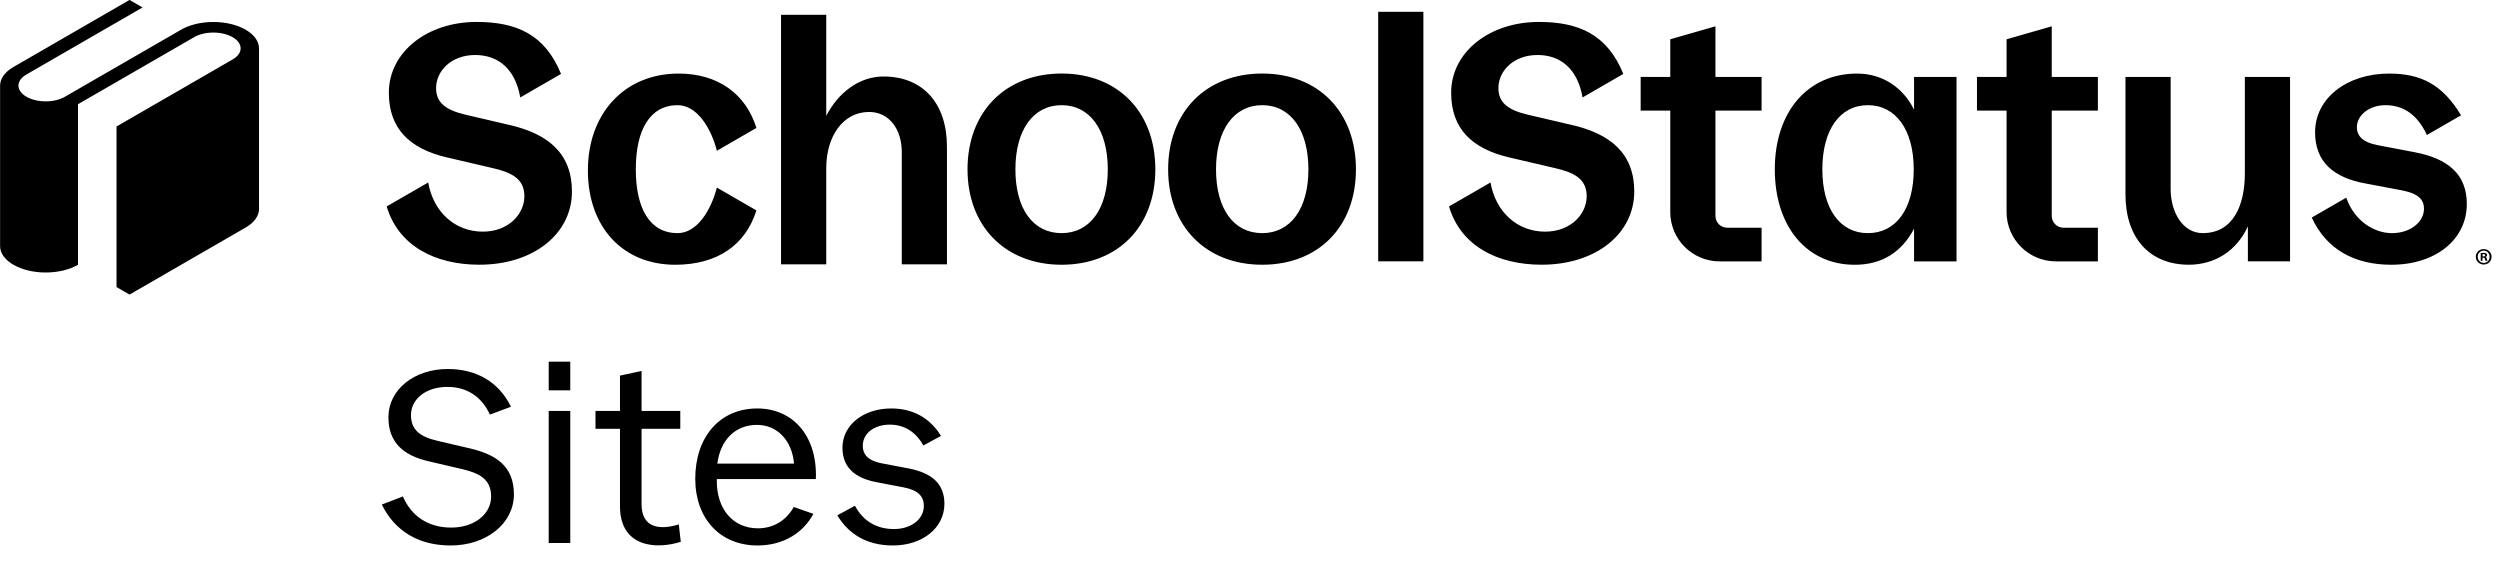 <?xml version="1.0" encoding="UTF-8" standalone="no"?>
<!DOCTYPE svg PUBLIC "-//W3C//DTD SVG 1.1//EN" "http://www.w3.org/Graphics/SVG/1.1/DTD/svg11.dtd">
<svg width="100%" height="100%" viewBox="0 0 697 161" version="1.1" xmlns="http://www.w3.org/2000/svg" xmlns:xlink="http://www.w3.org/1999/xlink" xml:space="preserve" xmlns:serif="http://www.serif.com/" style="fill-rule:evenodd;clip-rule:evenodd;stroke-linejoin:round;stroke-miterlimit:2;">
    <path d="M72.216,13.48L72.216,58.245C72.216,60.242 70.83,62.059 68.589,63.38L36.115,82.127L32.488,80.032L32.488,35.267L64.864,16.569C66.241,15.778 67.089,14.678 67.089,13.472C67.089,12.265 66.241,11.165 64.864,10.366C63.486,9.576 61.587,9.078 59.492,9.078C57.397,9.078 55.498,9.567 54.121,10.366L21.745,29.056L21.745,73.821C19.439,75.15 16.26,75.973 12.747,75.973C9.234,75.973 6.047,75.15 3.748,73.821C3.716,73.805 3.683,73.78 3.65,73.764C1.409,72.435 0.023,70.626 0.023,68.629L0.023,23.872C0.023,21.875 1.409,20.058 3.65,18.737C3.683,18.721 3.716,18.696 3.748,18.68L36.115,-0.018L39.743,2.077L7.367,20.767C5.998,21.557 5.142,22.658 5.142,23.864C5.142,25.07 5.99,26.171 7.367,26.97C8.745,27.76 10.644,28.257 12.739,28.257C14.833,28.257 16.733,27.768 18.11,26.97L50.486,8.28C52.792,6.951 55.971,6.128 59.484,6.128C62.997,6.128 66.184,6.951 68.483,8.28C68.515,8.296 68.548,8.32 68.581,8.337C70.822,9.665 72.208,11.475 72.208,13.472L72.216,13.48ZM188.919,65C194.498,64.994 198.334,58.297 199.857,52.293L210.886,58.658C207.894,68.228 200.094,73.811 188.251,73.811C173.587,73.811 163.904,63.28 163.904,47.492C163.904,31.703 174.06,20.512 189.196,20.512C200.102,20.512 207.902,26.096 210.894,35.665L199.866,42.031C198.341,36.023 194.502,29.323 188.919,29.323C181.2,29.323 177.263,36.211 177.263,47.206C177.263,58.198 181.197,64.995 188.911,65L188.919,65ZM217.755,73.69L217.755,4.122L230.356,4.122L230.356,32.299C233.682,25.868 239.477,21.328 246.34,21.328C257.336,21.328 264.012,28.851 264.012,40.882L264.012,73.69L251.418,73.69L251.418,42.382C251.418,36.081 247.938,31.215 242.297,31.215C235.059,31.215 230.356,37.964 230.356,46.898L230.356,73.69L217.755,73.69ZM269.744,47.204C269.744,31.22 280.275,20.502 295.974,20.502C311.672,20.502 322.105,31.22 322.105,47.204C322.105,63.188 311.672,73.809 295.974,73.809C280.275,73.809 269.744,63.09 269.744,47.204ZM295.974,64.998C303.872,64.998 308.852,58.2 308.852,47.213C308.852,36.225 303.872,29.321 295.974,29.321C288.075,29.321 283.095,36.225 283.095,47.213C283.095,58.2 287.986,64.998 295.974,64.998ZM325.675,47.204C325.675,31.22 336.206,20.502 351.905,20.502C367.604,20.502 378.037,31.22 378.037,47.204C378.037,63.188 367.604,73.809 351.905,73.809C336.206,73.809 325.675,63.09 325.675,47.204ZM351.905,64.998C359.803,64.998 364.783,58.2 364.783,47.213C364.783,36.225 359.803,29.321 351.905,29.321C344.007,29.321 339.026,36.225 339.026,47.213C339.026,58.2 343.917,64.998 351.905,64.998ZM384.239,72.864L384.239,3.296L396.84,3.296L396.84,72.864L384.239,72.864ZM626.71,72.868L626.71,63.111C623.548,70.031 617.402,73.805 610.254,73.805C599.258,73.805 592.582,66.282 592.582,54.251L592.582,21.444L605.176,21.444L605.176,52.752C605.176,59.142 608.558,64.994 614.109,64.994C622.667,64.994 625.863,57.169 625.863,48.334L625.863,21.444L638.464,21.444L638.464,72.868L626.71,72.868ZM644.514,60.655L654.132,55.105C656.455,61.772 662.079,65 666.872,65C672.039,65 675.805,61.87 675.805,58.21C675.805,55.488 674.02,53.98 669.977,53.132L659.544,51.16C650.611,49.562 645.443,45.144 645.443,36.871C645.443,27.473 654.189,20.512 666.122,20.512C675.063,20.512 681.013,23.642 686.14,32.144L676.62,37.637C674.093,32.184 670.254,29.323 665.087,29.323C660.481,29.323 657.099,32.168 657.099,35.461C657.099,37.996 658.884,39.691 662.739,40.441L673.083,42.414C682.578,44.199 687.746,48.617 687.746,56.89C687.746,66.671 679.196,73.811 666.692,73.811C656.634,73.811 648.687,69.703 644.514,60.655ZM559.435,59.092L559.435,30.841L551.178,30.841L551.178,21.451L559.435,21.451L559.435,10.953L572.028,7.334L572.028,21.451L584.89,21.451L584.89,30.841L572.028,30.841L572.028,60.209C572.028,62.018 573.495,63.486 575.304,63.486L584.89,63.486L584.89,72.875L573.21,72.875C565.597,72.875 559.426,66.705 559.426,59.092L559.435,59.092ZM465.673,59.092L465.673,30.841L457.416,30.841L457.416,21.451L465.673,21.451L465.673,10.953L478.266,7.334L478.266,21.451L491.128,21.451L491.128,30.841L478.266,30.841L478.266,60.209C478.266,62.018 479.733,63.486 481.543,63.486L491.128,63.486L491.128,72.875L479.448,72.875C471.835,72.875 465.665,66.705 465.665,59.092L465.673,59.092ZM533.637,30.579L533.637,21.441L545.481,21.441L545.481,72.882L533.637,72.882L533.637,63.753C530.165,70.371 524.598,73.819 517.091,73.819C503.748,73.819 494.815,63.199 494.815,47.215C494.815,31.231 503.936,20.512 517.751,20.512C524.835,20.512 530.597,24.4 533.637,30.579ZM520.759,65C528.657,65 533.548,58.202 533.548,47.215C533.548,36.227 528.559,29.323 520.759,29.323C512.959,29.323 508.068,36.227 508.068,47.215C508.068,58.202 512.959,65 520.759,65ZM438.433,34.889L438.425,34.881C448.768,37.326 455.632,42.592 455.632,53.4C455.632,65.153 444.954,73.801 429.834,73.801C417.404,73.801 407.24,68.52 403.979,57.557L415.554,50.873C416.98,59.073 422.995,64.583 430.779,64.583C438.017,64.583 442.37,59.611 442.37,54.72C442.37,49.83 438.8,48.045 433.347,46.822L420.843,43.904C410.313,41.467 404.582,35.826 404.582,25.858C404.582,14.487 415.301,6.116 429.027,6.116C440.023,6.116 448.076,9.499 452.583,20.609L441.221,27.17C439.802,19.027 434.92,15.335 428.66,15.335C421.919,15.335 417.754,19.842 417.754,24.545C417.754,28.588 420.379,30.659 425.93,31.971L438.433,34.889ZM142.262,34.889L142.254,34.881C152.598,37.326 159.461,42.592 159.461,53.4C159.461,65.153 148.783,73.801 133.663,73.801C121.233,73.801 111.069,68.52 107.808,57.557L119.383,50.873C120.809,59.073 126.824,64.583 134.609,64.583C141.847,64.583 146.199,59.611 146.199,54.72C146.199,49.83 142.629,48.045 137.176,46.822L124.673,43.904C114.142,41.467 108.412,35.826 108.412,25.858C108.412,14.487 119.13,6.116 132.856,6.116C143.852,6.116 151.905,9.499 156.412,20.609L145.05,27.17C143.632,19.027 138.717,15.335 132.489,15.335C125.748,15.335 121.583,19.842 121.583,24.545C121.583,28.588 124.208,30.659 129.759,31.971L142.262,34.889ZM694.655,71.586C694.655,72.8 693.701,73.754 692.462,73.754C691.223,73.754 690.253,72.8 690.253,71.586C690.253,70.371 691.231,69.442 692.462,69.442C693.693,69.442 694.655,70.396 694.655,71.586ZM690.8,71.586C690.8,72.539 691.509,73.297 692.47,73.297C693.432,73.297 694.101,72.539 694.101,71.602C694.101,70.665 693.408,69.874 692.454,69.874C691.501,69.874 690.791,70.648 690.791,71.586L690.8,71.586ZM692.12,72.71L691.623,72.71L691.623,70.567C691.818,70.526 692.096,70.501 692.446,70.501C692.854,70.501 693.033,70.567 693.188,70.656C693.302,70.746 693.4,70.917 693.4,71.129C693.4,71.366 693.22,71.545 692.96,71.626L692.96,71.651C693.171,71.732 693.286,71.887 693.351,72.172C693.416,72.499 693.457,72.629 693.506,72.71L692.968,72.71C692.902,72.629 692.862,72.433 692.796,72.189C692.756,71.952 692.625,71.846 692.356,71.846L692.12,71.846L692.12,72.71ZM692.136,71.496L692.373,71.496C692.65,71.496 692.87,71.406 692.87,71.178C692.87,70.982 692.723,70.852 692.413,70.852C692.283,70.852 692.193,70.868 692.136,70.876L692.136,71.496ZM248.954,152.078C241.779,152.078 236.654,149.003 233.442,143.673L238.362,141.008C240.617,145.245 244.376,147.5 249.227,147.5C254.011,147.5 257.564,144.766 257.564,141.076C257.564,138.206 255.787,136.634 251.961,135.883L244.444,134.448C238.294,133.286 234.877,130.279 234.877,124.813C234.877,118.526 240.686,113.879 248.476,113.879C254.626,113.879 259.341,116.613 262.347,121.533L257.427,124.198C255.309,120.371 252.097,118.389 248.066,118.389C243.692,118.389 240.549,120.849 240.549,124.266C240.549,126.931 242.257,128.503 245.879,129.186L253.464,130.621C259.887,131.919 263.304,134.926 263.304,140.461C263.304,147.158 257.222,152.078 248.954,152.078ZM211.193,152.078C200.807,152.078 193.837,144.63 193.837,133.491C193.837,121.738 200.738,113.879 211.125,113.879C221.17,113.879 227.935,121.669 227.457,133.559L199.85,133.559L199.85,134.174C199.85,142.033 204.428,147.295 211.33,147.295C215.635,147.295 219.188,145.108 221.307,141.35L226.773,143.263C223.972,148.525 218.437,152.078 211.193,152.078ZM199.987,129.254L221.375,129.254C220.828,122.831 216.728,118.458 211.057,118.458C204.975,118.458 200.875,122.626 199.987,129.254ZM189.8,151.052C182.967,153.239 172.853,152.624 172.853,141.144L172.853,119.551L166.02,119.551L166.02,114.562L172.853,114.562L172.853,104.722L178.867,103.424L178.867,114.562L189.663,114.562L189.663,119.551L178.867,119.551L178.867,140.597C178.867,147.226 183.992,147.841 189.253,146.201L189.8,151.052ZM158.993,151.394L152.979,151.394L152.979,114.563L158.993,114.563L158.993,151.394ZM152.979,108.823L152.979,100.828L158.993,100.828L158.993,108.823L152.979,108.823ZM125.65,152.079C116.698,152.079 110.07,148.047 106.448,140.667L112.325,138.412C114.716,143.947 119.431,147.09 125.786,147.09C132.21,147.09 136.925,143.4 136.925,138.412C136.925,133.424 133.371,131.852 128.725,130.759L119.636,128.64C112.12,126.932 108.293,123.105 108.293,116.34C108.293,108.618 115.468,102.878 124.83,102.878C132.961,102.878 139.111,106.568 142.46,113.402L136.583,115.588C134.328,110.668 130.296,107.867 124.693,107.867C118.816,107.867 114.58,111.215 114.58,115.725C114.58,119.688 116.903,121.738 121.96,122.9L131.048,125.019C138.018,126.659 143.28,129.802 143.28,137.797C143.28,145.997 135.558,152.079 125.65,152.079Z"/>
</svg>
